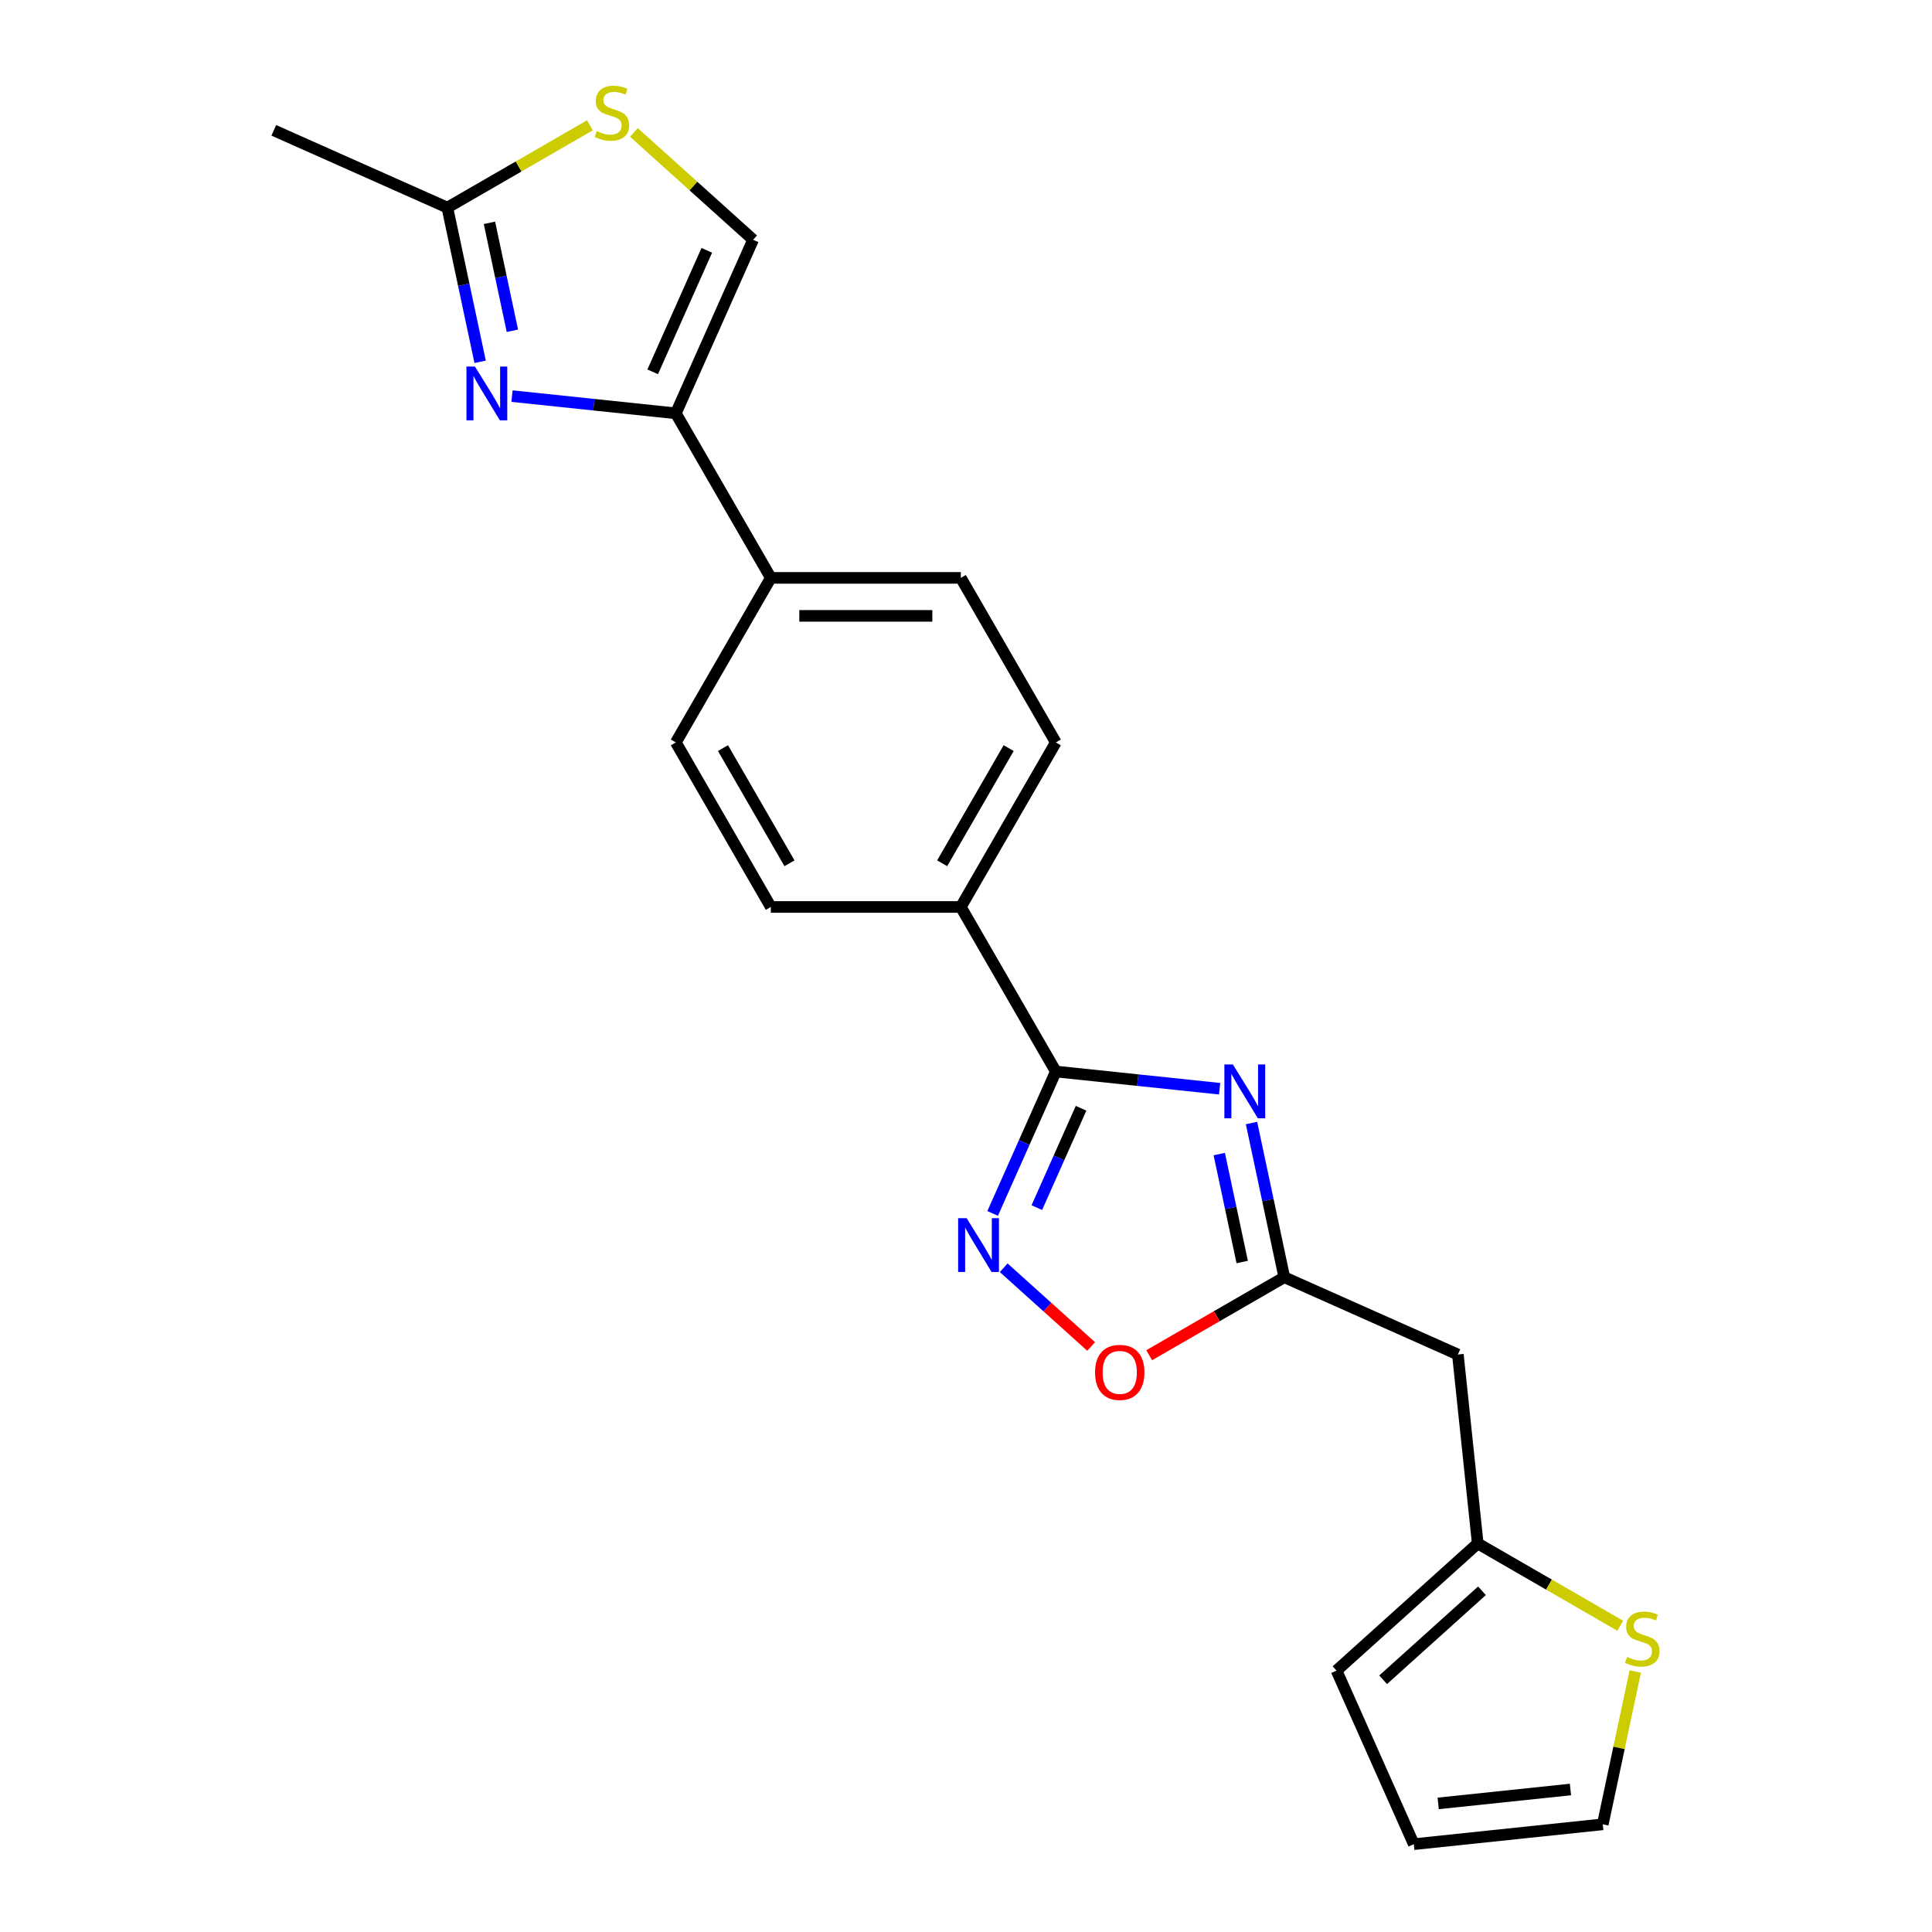 <?xml version='1.0' encoding='iso-8859-1'?>
<svg version='1.1' baseProfile='full'
              xmlns='http://www.w3.org/2000/svg'
                      xmlns:rdkit='http://www.rdkit.org/xml'
                      xmlns:xlink='http://www.w3.org/1999/xlink'
                  xml:space='preserve'
width='1000px' height='1000px' viewBox='0 0 1000 1000'>
<!-- END OF HEADER -->
<rect style='opacity:1.0;fill:#FFFFFF;stroke:none' width='1000' height='1000' x='0' y='0'> </rect>
<path class='bond-0' d='M 631.279,563.526 L 588.887,559.07' style='fill:none;fill-rule:evenodd;stroke:#0000FF;stroke-width:6px;stroke-linecap:butt;stroke-linejoin:miter;stroke-opacity:1' />
<path class='bond-0' d='M 588.887,559.07 L 546.494,554.614' style='fill:none;fill-rule:evenodd;stroke:#000000;stroke-width:6px;stroke-linecap:butt;stroke-linejoin:miter;stroke-opacity:1' />
<path class='bond-3' d='M 647.783,581.278 L 656.265,621.184' style='fill:none;fill-rule:evenodd;stroke:#0000FF;stroke-width:6px;stroke-linecap:butt;stroke-linejoin:miter;stroke-opacity:1' />
<path class='bond-3' d='M 656.265,621.184 L 664.747,661.09' style='fill:none;fill-rule:evenodd;stroke:#000000;stroke-width:6px;stroke-linecap:butt;stroke-linejoin:miter;stroke-opacity:1' />
<path class='bond-3' d='M 631.088,597.34 L 637.026,625.274' style='fill:none;fill-rule:evenodd;stroke:#0000FF;stroke-width:6px;stroke-linecap:butt;stroke-linejoin:miter;stroke-opacity:1' />
<path class='bond-3' d='M 637.026,625.274 L 642.964,653.208' style='fill:none;fill-rule:evenodd;stroke:#000000;stroke-width:6px;stroke-linecap:butt;stroke-linejoin:miter;stroke-opacity:1' />
<path class='bond-2' d='M 546.494,554.614 L 530.141,591.343' style='fill:none;fill-rule:evenodd;stroke:#000000;stroke-width:6px;stroke-linecap:butt;stroke-linejoin:miter;stroke-opacity:1' />
<path class='bond-2' d='M 530.141,591.343 L 513.788,628.073' style='fill:none;fill-rule:evenodd;stroke:#0000FF;stroke-width:6px;stroke-linecap:butt;stroke-linejoin:miter;stroke-opacity:1' />
<path class='bond-2' d='M 559.557,573.633 L 548.11,599.344' style='fill:none;fill-rule:evenodd;stroke:#000000;stroke-width:6px;stroke-linecap:butt;stroke-linejoin:miter;stroke-opacity:1' />
<path class='bond-2' d='M 548.11,599.344 L 536.663,625.054' style='fill:none;fill-rule:evenodd;stroke:#0000FF;stroke-width:6px;stroke-linecap:butt;stroke-linejoin:miter;stroke-opacity:1' />
<path class='bond-12' d='M 546.494,554.614 L 497.321,469.445' style='fill:none;fill-rule:evenodd;stroke:#000000;stroke-width:6px;stroke-linecap:butt;stroke-linejoin:miter;stroke-opacity:1' />
<path class='bond-1' d='M 265.018,205.026 L 307.411,209.481' style='fill:none;fill-rule:evenodd;stroke:#0000FF;stroke-width:6px;stroke-linecap:butt;stroke-linejoin:miter;stroke-opacity:1' />
<path class='bond-1' d='M 307.411,209.481 L 349.804,213.937' style='fill:none;fill-rule:evenodd;stroke:#000000;stroke-width:6px;stroke-linecap:butt;stroke-linejoin:miter;stroke-opacity:1' />
<path class='bond-6' d='M 248.515,187.273 L 240.033,147.367' style='fill:none;fill-rule:evenodd;stroke:#0000FF;stroke-width:6px;stroke-linecap:butt;stroke-linejoin:miter;stroke-opacity:1' />
<path class='bond-6' d='M 240.033,147.367 L 231.55,107.461' style='fill:none;fill-rule:evenodd;stroke:#000000;stroke-width:6px;stroke-linecap:butt;stroke-linejoin:miter;stroke-opacity:1' />
<path class='bond-6' d='M 265.209,171.211 L 259.272,143.277' style='fill:none;fill-rule:evenodd;stroke:#0000FF;stroke-width:6px;stroke-linecap:butt;stroke-linejoin:miter;stroke-opacity:1' />
<path class='bond-6' d='M 259.272,143.277 L 253.334,115.343' style='fill:none;fill-rule:evenodd;stroke:#000000;stroke-width:6px;stroke-linecap:butt;stroke-linejoin:miter;stroke-opacity:1' />
<path class='bond-22' d='M 519.514,656.181 L 542.144,676.556' style='fill:none;fill-rule:evenodd;stroke:#0000FF;stroke-width:6px;stroke-linecap:butt;stroke-linejoin:miter;stroke-opacity:1' />
<path class='bond-22' d='M 542.144,676.556 L 564.773,696.932' style='fill:none;fill-rule:evenodd;stroke:#FF0000;stroke-width:6px;stroke-linecap:butt;stroke-linejoin:miter;stroke-opacity:1' />
<path class='bond-5' d='M 664.747,661.09 L 629.785,681.276' style='fill:none;fill-rule:evenodd;stroke:#000000;stroke-width:6px;stroke-linecap:butt;stroke-linejoin:miter;stroke-opacity:1' />
<path class='bond-5' d='M 629.785,681.276 L 594.822,701.462' style='fill:none;fill-rule:evenodd;stroke:#FF0000;stroke-width:6px;stroke-linecap:butt;stroke-linejoin:miter;stroke-opacity:1' />
<path class='bond-9' d='M 664.747,661.09 L 754.59,701.091' style='fill:none;fill-rule:evenodd;stroke:#000000;stroke-width:6px;stroke-linecap:butt;stroke-linejoin:miter;stroke-opacity:1' />
<path class='bond-4' d='M 349.804,213.937 L 398.976,299.106' style='fill:none;fill-rule:evenodd;stroke:#000000;stroke-width:6px;stroke-linecap:butt;stroke-linejoin:miter;stroke-opacity:1' />
<path class='bond-8' d='M 349.804,213.937 L 389.804,124.094' style='fill:none;fill-rule:evenodd;stroke:#000000;stroke-width:6px;stroke-linecap:butt;stroke-linejoin:miter;stroke-opacity:1' />
<path class='bond-8' d='M 337.835,192.46 L 365.836,129.57' style='fill:none;fill-rule:evenodd;stroke:#000000;stroke-width:6px;stroke-linecap:butt;stroke-linejoin:miter;stroke-opacity:1' />
<path class='bond-21' d='M 231.55,107.461 L 141.708,67.46' style='fill:none;fill-rule:evenodd;stroke:#000000;stroke-width:6px;stroke-linecap:butt;stroke-linejoin:miter;stroke-opacity:1' />
<path class='bond-25' d='M 231.55,107.461 L 268.441,86.162' style='fill:none;fill-rule:evenodd;stroke:#000000;stroke-width:6px;stroke-linecap:butt;stroke-linejoin:miter;stroke-opacity:1' />
<path class='bond-25' d='M 268.441,86.162 L 305.331,64.864' style='fill:none;fill-rule:evenodd;stroke:#CCCC00;stroke-width:6px;stroke-linecap:butt;stroke-linejoin:miter;stroke-opacity:1' />
<path class='bond-7' d='M 328.108,68.543 L 358.956,96.318' style='fill:none;fill-rule:evenodd;stroke:#CCCC00;stroke-width:6px;stroke-linecap:butt;stroke-linejoin:miter;stroke-opacity:1' />
<path class='bond-7' d='M 358.956,96.318 L 389.804,124.094' style='fill:none;fill-rule:evenodd;stroke:#000000;stroke-width:6px;stroke-linecap:butt;stroke-linejoin:miter;stroke-opacity:1' />
<path class='bond-10' d='M 754.59,701.091 L 764.87,798.897' style='fill:none;fill-rule:evenodd;stroke:#000000;stroke-width:6px;stroke-linecap:butt;stroke-linejoin:miter;stroke-opacity:1' />
<path class='bond-11' d='M 764.87,798.897 L 801.761,820.196' style='fill:none;fill-rule:evenodd;stroke:#000000;stroke-width:6px;stroke-linecap:butt;stroke-linejoin:miter;stroke-opacity:1' />
<path class='bond-11' d='M 801.761,820.196 L 838.651,841.494' style='fill:none;fill-rule:evenodd;stroke:#CCCC00;stroke-width:6px;stroke-linecap:butt;stroke-linejoin:miter;stroke-opacity:1' />
<path class='bond-15' d='M 764.87,798.897 L 691.785,864.703' style='fill:none;fill-rule:evenodd;stroke:#000000;stroke-width:6px;stroke-linecap:butt;stroke-linejoin:miter;stroke-opacity:1' />
<path class='bond-15' d='M 767.069,823.385 L 715.909,869.449' style='fill:none;fill-rule:evenodd;stroke:#000000;stroke-width:6px;stroke-linecap:butt;stroke-linejoin:miter;stroke-opacity:1' />
<path class='bond-14' d='M 846.406,865.162 L 837.999,904.714' style='fill:none;fill-rule:evenodd;stroke:#CCCC00;stroke-width:6px;stroke-linecap:butt;stroke-linejoin:miter;stroke-opacity:1' />
<path class='bond-14' d='M 837.999,904.714 L 829.592,944.266' style='fill:none;fill-rule:evenodd;stroke:#000000;stroke-width:6px;stroke-linecap:butt;stroke-linejoin:miter;stroke-opacity:1' />
<path class='bond-17' d='M 497.321,469.445 L 546.494,384.276' style='fill:none;fill-rule:evenodd;stroke:#000000;stroke-width:6px;stroke-linecap:butt;stroke-linejoin:miter;stroke-opacity:1' />
<path class='bond-17' d='M 487.663,446.835 L 522.084,387.216' style='fill:none;fill-rule:evenodd;stroke:#000000;stroke-width:6px;stroke-linecap:butt;stroke-linejoin:miter;stroke-opacity:1' />
<path class='bond-18' d='M 497.321,469.445 L 398.976,469.445' style='fill:none;fill-rule:evenodd;stroke:#000000;stroke-width:6px;stroke-linecap:butt;stroke-linejoin:miter;stroke-opacity:1' />
<path class='bond-13' d='M 398.976,299.106 L 349.804,384.276' style='fill:none;fill-rule:evenodd;stroke:#000000;stroke-width:6px;stroke-linecap:butt;stroke-linejoin:miter;stroke-opacity:1' />
<path class='bond-23' d='M 398.976,299.106 L 497.321,299.106' style='fill:none;fill-rule:evenodd;stroke:#000000;stroke-width:6px;stroke-linecap:butt;stroke-linejoin:miter;stroke-opacity:1' />
<path class='bond-23' d='M 413.728,318.775 L 482.57,318.775' style='fill:none;fill-rule:evenodd;stroke:#000000;stroke-width:6px;stroke-linecap:butt;stroke-linejoin:miter;stroke-opacity:1' />
<path class='bond-24' d='M 829.592,944.266 L 731.786,954.545' style='fill:none;fill-rule:evenodd;stroke:#000000;stroke-width:6px;stroke-linecap:butt;stroke-linejoin:miter;stroke-opacity:1' />
<path class='bond-24' d='M 812.865,926.246 L 744.401,933.442' style='fill:none;fill-rule:evenodd;stroke:#000000;stroke-width:6px;stroke-linecap:butt;stroke-linejoin:miter;stroke-opacity:1' />
<path class='bond-16' d='M 691.785,864.703 L 731.786,954.545' style='fill:none;fill-rule:evenodd;stroke:#000000;stroke-width:6px;stroke-linecap:butt;stroke-linejoin:miter;stroke-opacity:1' />
<path class='bond-19' d='M 546.494,384.276 L 497.321,299.106' style='fill:none;fill-rule:evenodd;stroke:#000000;stroke-width:6px;stroke-linecap:butt;stroke-linejoin:miter;stroke-opacity:1' />
<path class='bond-20' d='M 398.976,469.445 L 349.804,384.276' style='fill:none;fill-rule:evenodd;stroke:#000000;stroke-width:6px;stroke-linecap:butt;stroke-linejoin:miter;stroke-opacity:1' />
<path class='bond-20' d='M 408.634,446.835 L 374.214,387.216' style='fill:none;fill-rule:evenodd;stroke:#000000;stroke-width:6px;stroke-linecap:butt;stroke-linejoin:miter;stroke-opacity:1' />
<path  class='atom-0' d='M 638.144 550.968
L 647.27 565.72
Q 648.175 567.176, 649.631 569.811
Q 651.086 572.447, 651.165 572.604
L 651.165 550.968
L 654.863 550.968
L 654.863 578.82
L 651.047 578.82
L 641.252 562.691
Q 640.111 560.803, 638.891 558.639
Q 637.711 556.476, 637.357 555.807
L 637.357 578.82
L 633.738 578.82
L 633.738 550.968
L 638.144 550.968
' fill='#0000FF'/>
<path  class='atom-2' d='M 245.841 189.731
L 254.968 204.483
Q 255.872 205.939, 257.328 208.574
Q 258.783 211.21, 258.862 211.367
L 258.862 189.731
L 262.56 189.731
L 262.56 217.583
L 258.744 217.583
L 248.949 201.454
Q 247.808 199.566, 246.588 197.402
Q 245.408 195.239, 245.054 194.57
L 245.054 217.583
L 241.435 217.583
L 241.435 189.731
L 245.841 189.731
' fill='#0000FF'/>
<path  class='atom-3' d='M 500.337 630.531
L 509.463 645.283
Q 510.368 646.739, 511.824 649.374
Q 513.279 652.01, 513.358 652.167
L 513.358 630.531
L 517.056 630.531
L 517.056 658.383
L 513.24 658.383
L 503.445 642.254
Q 502.304 640.366, 501.084 638.202
Q 499.904 636.039, 499.55 635.37
L 499.55 658.383
L 495.931 658.383
L 495.931 630.531
L 500.337 630.531
' fill='#0000FF'/>
<path  class='atom-6' d='M 566.793 710.341
Q 566.793 703.654, 570.098 699.917
Q 573.402 696.18, 579.578 696.18
Q 585.754 696.18, 589.059 699.917
Q 592.363 703.654, 592.363 710.341
Q 592.363 717.107, 589.019 720.963
Q 585.676 724.778, 579.578 724.778
Q 573.441 724.778, 570.098 720.963
Q 566.793 717.147, 566.793 710.341
M 579.578 721.631
Q 583.827 721.631, 586.108 718.799
Q 588.429 715.927, 588.429 710.341
Q 588.429 704.873, 586.108 702.12
Q 583.827 699.327, 579.578 699.327
Q 575.33 699.327, 573.009 702.08
Q 570.727 704.834, 570.727 710.341
Q 570.727 715.967, 573.009 718.799
Q 575.33 721.631, 579.578 721.631
' fill='#FF0000'/>
<path  class='atom-8' d='M 308.852 67.847
Q 309.167 67.966, 310.465 68.516
Q 311.763 69.067, 313.179 69.421
Q 314.635 69.736, 316.051 69.736
Q 318.687 69.736, 320.221 68.477
Q 321.755 67.179, 321.755 64.936
Q 321.755 63.402, 320.968 62.458
Q 320.221 61.514, 319.041 61.003
Q 317.861 60.491, 315.894 59.901
Q 313.415 59.154, 311.92 58.446
Q 310.465 57.738, 309.403 56.243
Q 308.38 54.748, 308.38 52.23
Q 308.38 48.729, 310.74 46.566
Q 313.14 44.402, 317.861 44.402
Q 321.086 44.402, 324.745 45.936
L 323.84 48.965
Q 320.496 47.588, 317.979 47.588
Q 315.264 47.588, 313.769 48.729
Q 312.275 49.831, 312.314 51.758
Q 312.314 53.253, 313.061 54.158
Q 313.848 55.063, 314.95 55.574
Q 316.09 56.086, 317.979 56.675
Q 320.496 57.462, 321.991 58.249
Q 323.486 59.036, 324.548 60.649
Q 325.649 62.222, 325.649 64.936
Q 325.649 68.792, 323.053 70.877
Q 320.496 72.922, 316.208 72.922
Q 313.73 72.922, 311.842 72.371
Q 309.993 71.86, 307.79 70.955
L 308.852 67.847
' fill='#CCCC00'/>
<path  class='atom-12' d='M 842.172 857.629
Q 842.487 857.747, 843.785 858.297
Q 845.083 858.848, 846.499 859.202
Q 847.954 859.517, 849.371 859.517
Q 852.006 859.517, 853.54 858.258
Q 855.075 856.96, 855.075 854.718
Q 855.075 853.184, 854.288 852.239
Q 853.54 851.295, 852.36 850.784
Q 851.18 850.273, 849.213 849.682
Q 846.735 848.935, 845.24 848.227
Q 843.785 847.519, 842.723 846.024
Q 841.7 844.529, 841.7 842.012
Q 841.7 838.51, 844.06 836.347
Q 846.46 834.183, 851.18 834.183
Q 854.406 834.183, 858.064 835.717
L 857.16 838.746
Q 853.816 837.37, 851.298 837.37
Q 848.584 837.37, 847.089 838.51
Q 845.594 839.612, 845.634 841.539
Q 845.634 843.034, 846.381 843.939
Q 847.168 844.844, 848.269 845.355
Q 849.41 845.867, 851.298 846.457
Q 853.816 847.243, 855.311 848.03
Q 856.806 848.817, 857.868 850.43
Q 858.969 852.003, 858.969 854.718
Q 858.969 858.573, 856.373 860.658
Q 853.816 862.703, 849.528 862.703
Q 847.05 862.703, 845.161 862.153
Q 843.313 861.641, 841.11 860.736
L 842.172 857.629
' fill='#CCCC00'/>
</svg>
